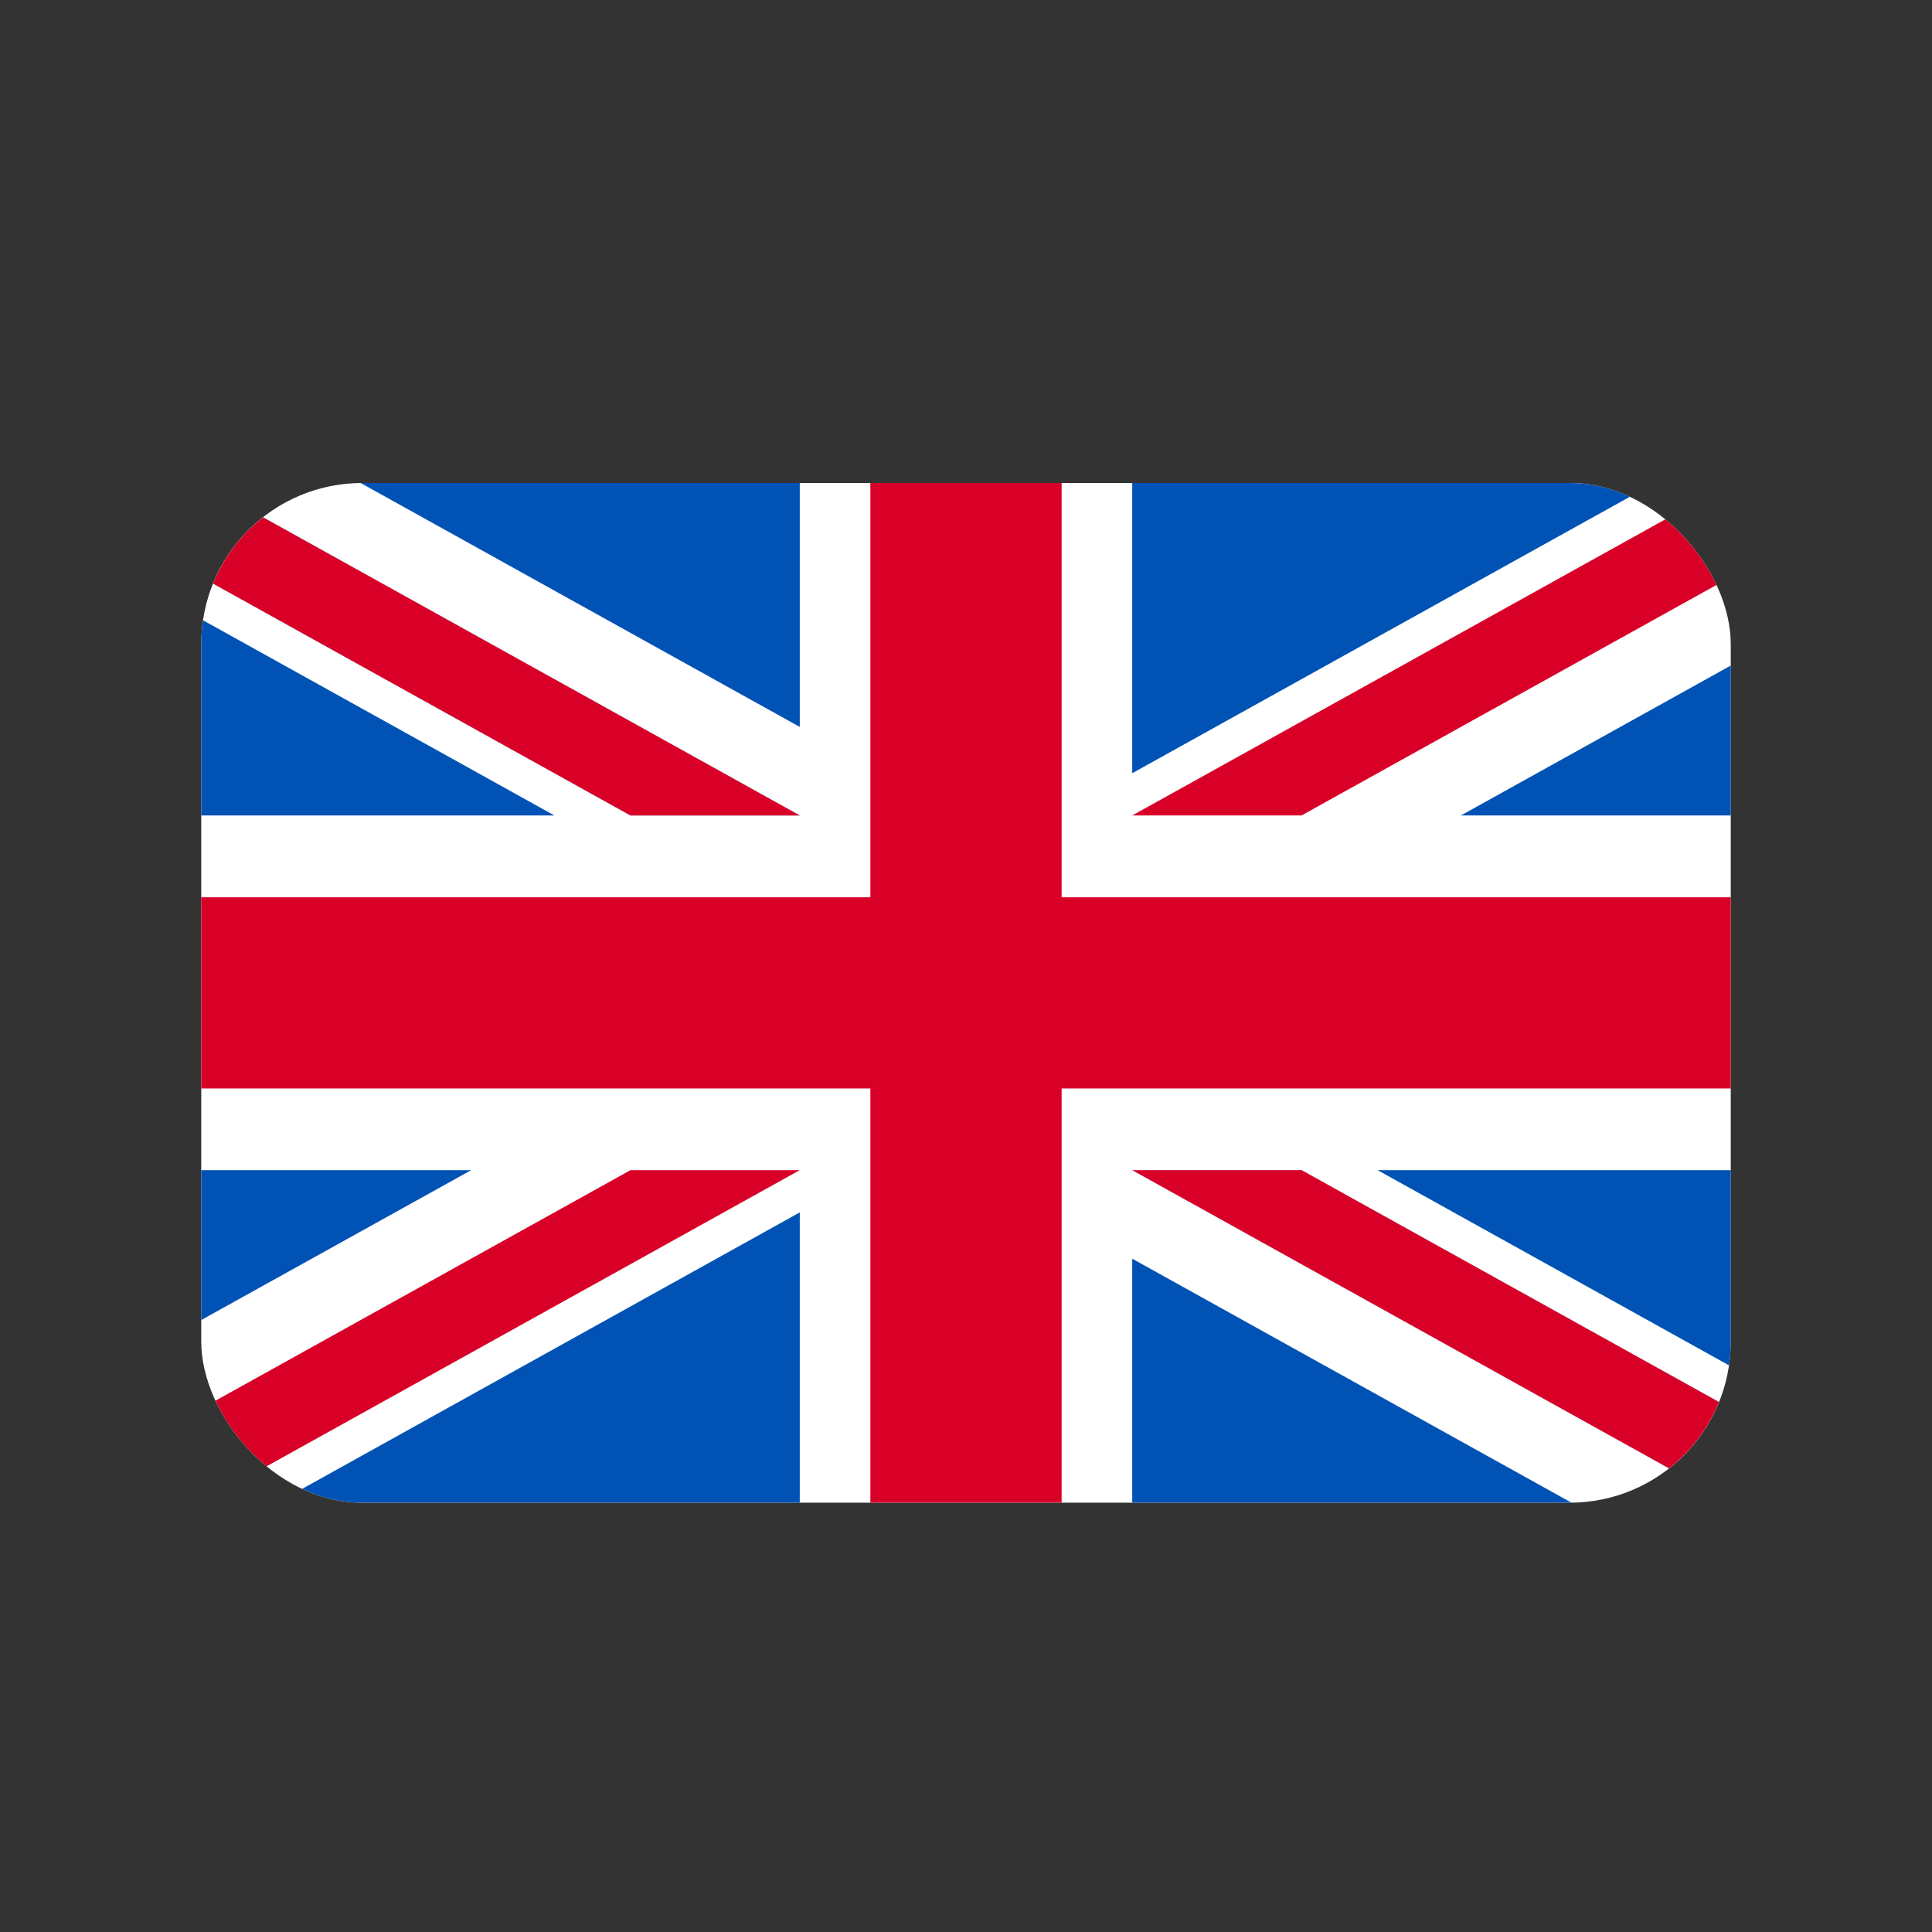 <svg width="24" height="24" viewBox="0 0 24 24" fill="none" xmlns="http://www.w3.org/2000/svg">
<rect x="0" y="0" width="24" height="24" fill="#333333" stroke="none"/>
<g clip-path="url(#clip0_10487_28128)">
<path d="M2.5 6H21.5V18.667H2.5V6Z" fill="white"/>
<path d="M13.188 6H10.812V11.146H2.5V13.521H10.812V18.666H13.188V13.521H21.5V11.146H13.188V6Z" fill="#D80027"/>
<path d="M17.113 14.536L21.5 16.973V14.536H17.113ZM14.065 14.536L21.5 18.666V17.498L16.168 14.536H14.065ZM19.52 18.666L14.065 15.636V18.666H19.52Z" fill="#0052B4"/>
<path d="M14.065 14.536L21.5 18.666V17.498L16.168 14.536H14.065Z" fill="white"/>
<path d="M14.065 14.536L21.5 18.666V17.498L16.168 14.536H14.065Z" fill="#D80027"/>
<path d="M5.853 14.536L2.5 16.398V14.536H5.853ZM9.935 15.061V18.666H3.446L9.935 15.061Z" fill="#0052B4"/>
<path d="M7.832 14.536L2.5 17.498V18.666L9.935 14.536H7.832Z" fill="#D80027"/>
<path d="M6.887 10.13L2.5 7.693V10.13H6.887ZM9.935 10.13L2.5 6V7.168L7.832 10.13H9.935ZM4.48 6L9.935 9.03V6H4.48Z" fill="#0052B4"/>
<path d="M9.935 10.13L2.5 6V7.168L7.832 10.13H9.935Z" fill="white"/>
<path d="M9.935 10.13L2.5 6V7.168L7.832 10.13H9.935Z" fill="#D80027"/>
<path d="M18.148 10.13L21.5 8.268V10.13H18.148ZM14.065 9.605V6H20.554L14.065 9.605Z" fill="#0052B4"/>
<path d="M16.168 10.13L21.5 7.168V6L14.065 10.13H16.168Z" fill="#D80027"/>
</g>
<defs>
<clipPath id="clip0_10487_28128">
<rect x="2.5" y="6" width="19" height="12.667" rx="2" fill="white"/>
</clipPath>
</defs>
</svg>

